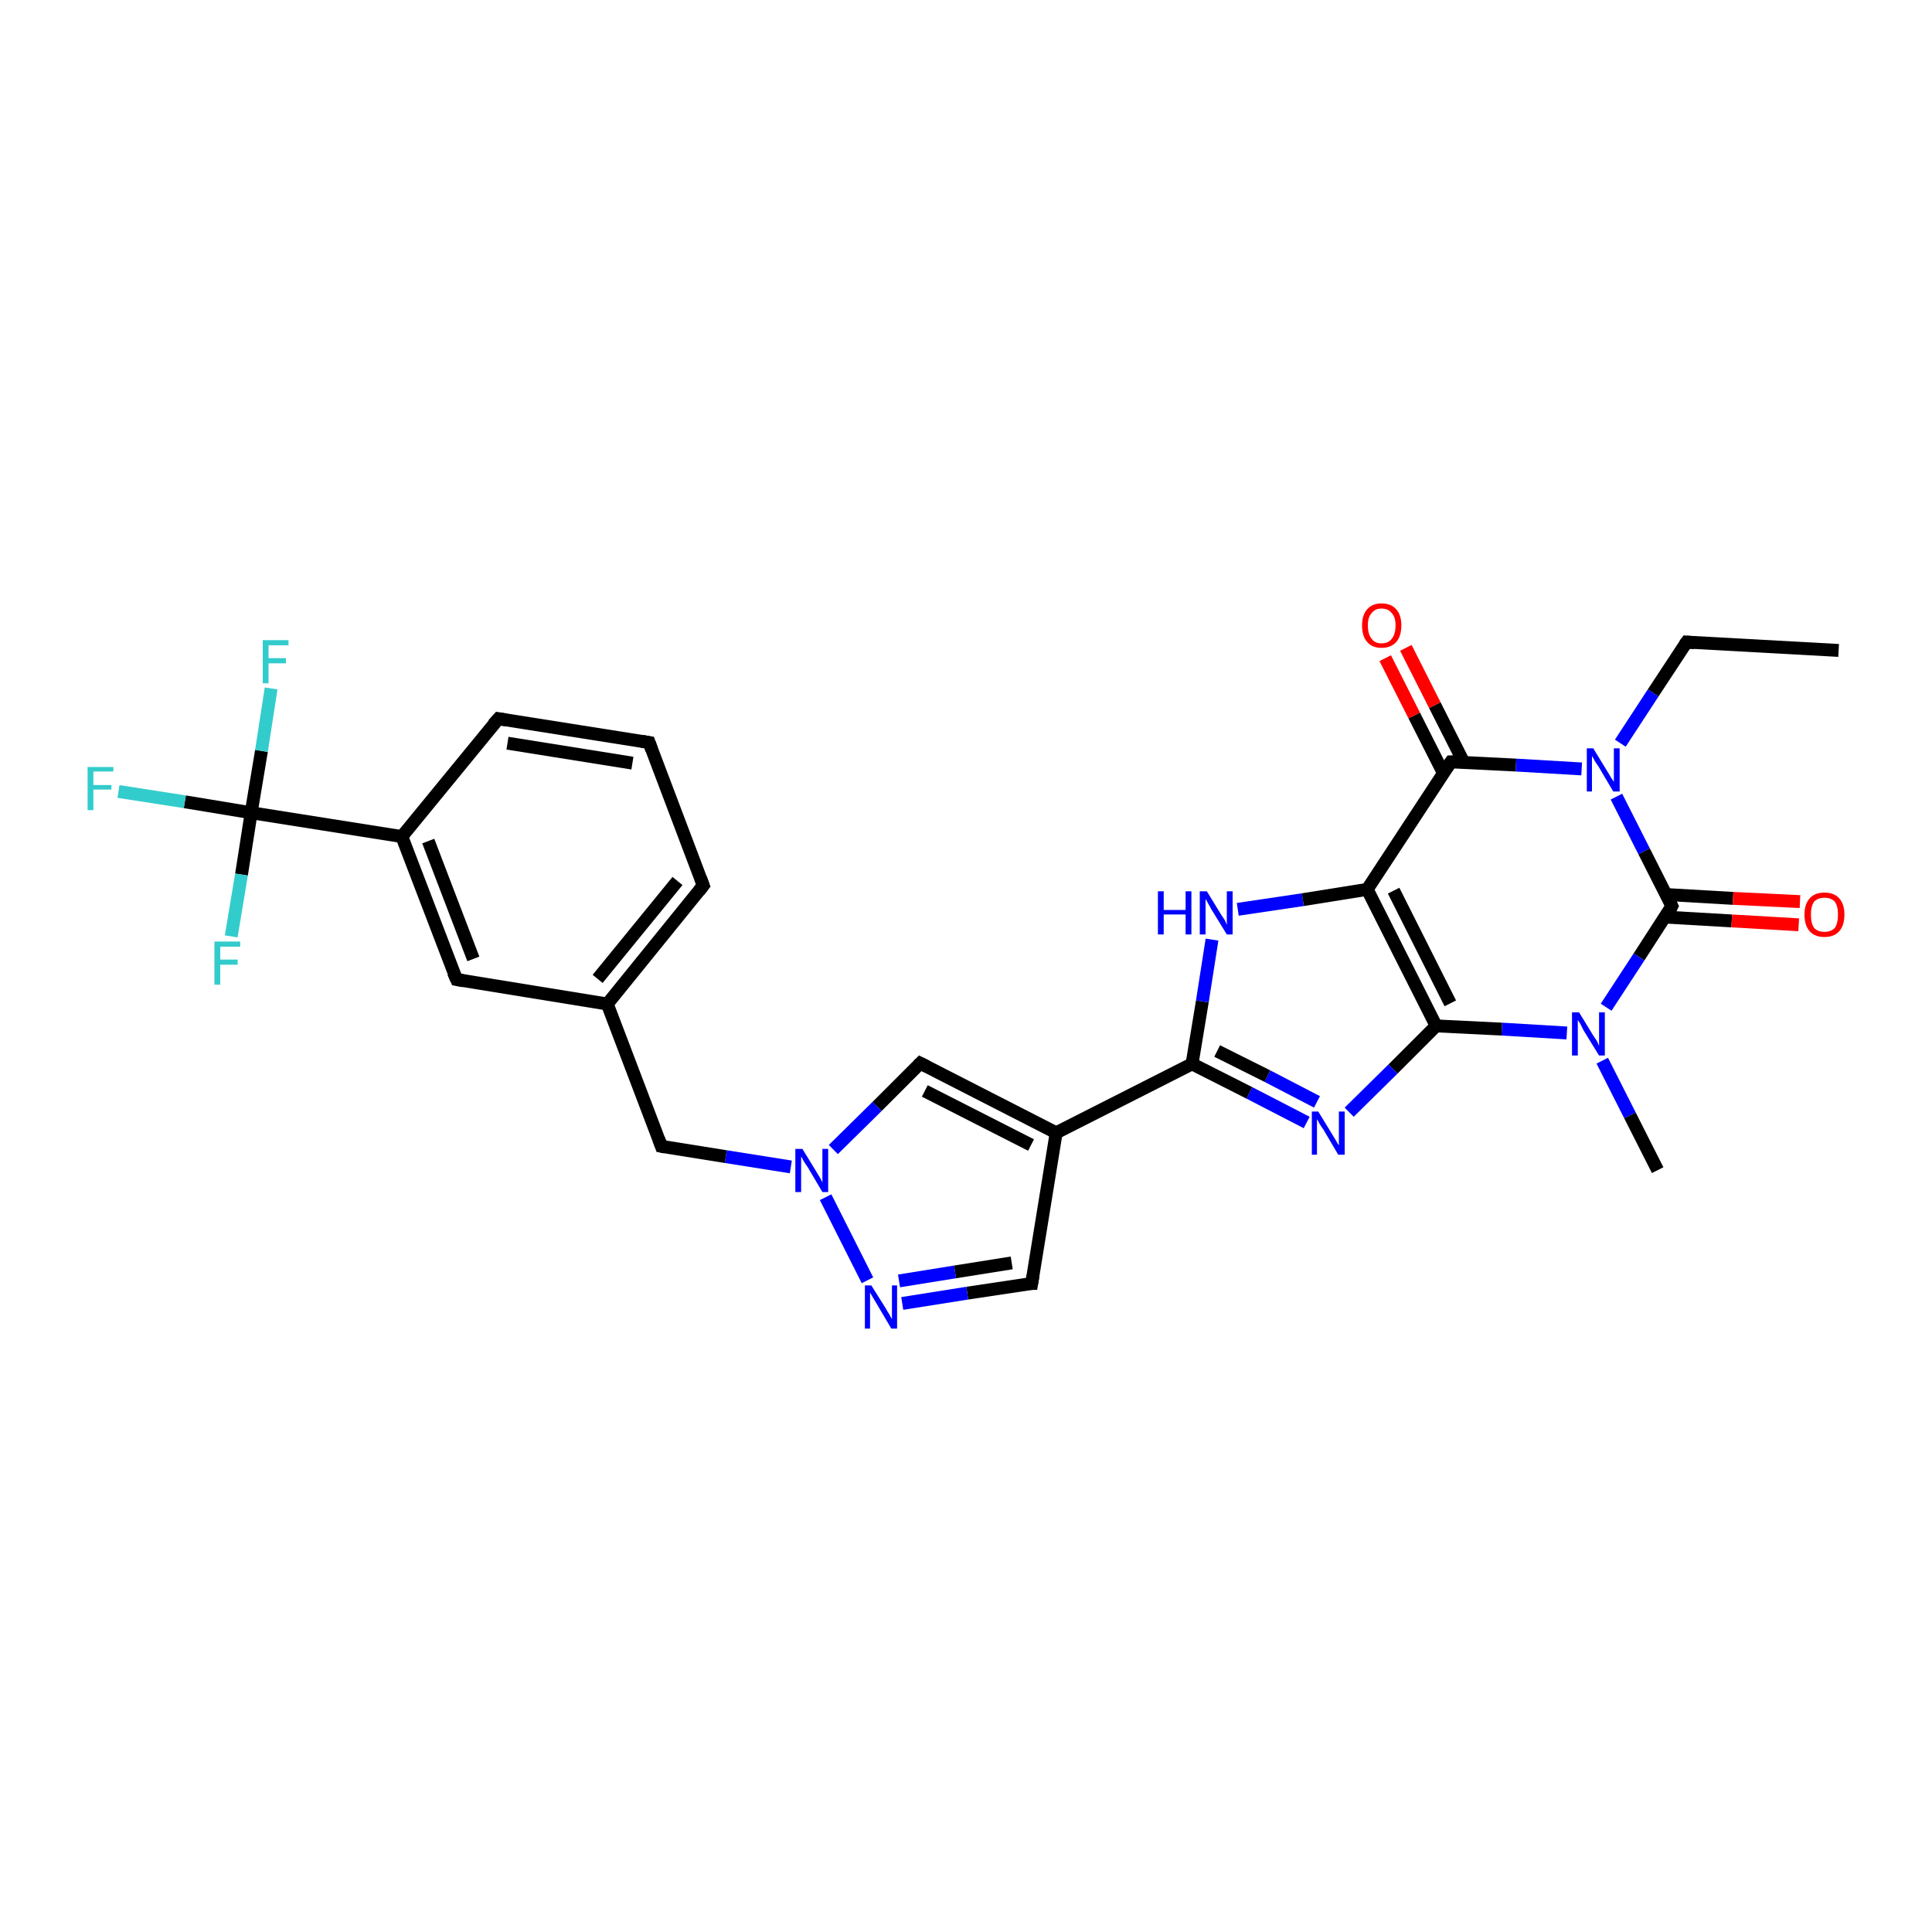 <?xml version='1.0' encoding='iso-8859-1'?>
<svg version='1.1' baseProfile='full'
              xmlns='http://www.w3.org/2000/svg'
                      xmlns:rdkit='http://www.rdkit.org/xml'
                      xmlns:xlink='http://www.w3.org/1999/xlink'
                  xml:space='preserve'
width='300px' height='300px' viewBox='0 0 300 300'>
<!-- END OF HEADER -->
<rect style='opacity:1.0;fill:#FFFFFF;stroke:none' width='300.0' height='300.0' x='0.0' y='0.0'> </rect>
<path class='bond-0 atom-0 atom-1' d='M 285.5,101.0 L 261.9,99.7' style='fill:none;fill-rule:evenodd;stroke:#000000;stroke-width:2.0px;stroke-linecap:butt;stroke-linejoin:miter;stroke-opacity:1' />
<path class='bond-1 atom-1 atom-2' d='M 261.9,99.7 L 256.7,107.6' style='fill:none;fill-rule:evenodd;stroke:#000000;stroke-width:2.0px;stroke-linecap:butt;stroke-linejoin:miter;stroke-opacity:1' />
<path class='bond-1 atom-1 atom-2' d='M 256.7,107.6 L 251.6,115.4' style='fill:none;fill-rule:evenodd;stroke:#0000FF;stroke-width:2.0px;stroke-linecap:butt;stroke-linejoin:miter;stroke-opacity:1' />
<path class='bond-2 atom-2 atom-3' d='M 251.0,123.7 L 255.3,132.2' style='fill:none;fill-rule:evenodd;stroke:#0000FF;stroke-width:2.0px;stroke-linecap:butt;stroke-linejoin:miter;stroke-opacity:1' />
<path class='bond-2 atom-2 atom-3' d='M 255.3,132.2 L 259.6,140.7' style='fill:none;fill-rule:evenodd;stroke:#000000;stroke-width:2.0px;stroke-linecap:butt;stroke-linejoin:miter;stroke-opacity:1' />
<path class='bond-3 atom-3 atom-4' d='M 258.5,142.4 L 268.9,143.0' style='fill:none;fill-rule:evenodd;stroke:#000000;stroke-width:2.0px;stroke-linecap:butt;stroke-linejoin:miter;stroke-opacity:1' />
<path class='bond-3 atom-3 atom-4' d='M 268.9,143.0 L 279.3,143.6' style='fill:none;fill-rule:evenodd;stroke:#FF0000;stroke-width:2.0px;stroke-linecap:butt;stroke-linejoin:miter;stroke-opacity:1' />
<path class='bond-3 atom-3 atom-4' d='M 258.7,138.9 L 269.1,139.5' style='fill:none;fill-rule:evenodd;stroke:#000000;stroke-width:2.0px;stroke-linecap:butt;stroke-linejoin:miter;stroke-opacity:1' />
<path class='bond-3 atom-3 atom-4' d='M 269.1,139.5 L 279.5,140.0' style='fill:none;fill-rule:evenodd;stroke:#FF0000;stroke-width:2.0px;stroke-linecap:butt;stroke-linejoin:miter;stroke-opacity:1' />
<path class='bond-4 atom-3 atom-5' d='M 259.6,140.7 L 254.5,148.6' style='fill:none;fill-rule:evenodd;stroke:#000000;stroke-width:2.0px;stroke-linecap:butt;stroke-linejoin:miter;stroke-opacity:1' />
<path class='bond-4 atom-3 atom-5' d='M 254.5,148.6 L 249.4,156.4' style='fill:none;fill-rule:evenodd;stroke:#0000FF;stroke-width:2.0px;stroke-linecap:butt;stroke-linejoin:miter;stroke-opacity:1' />
<path class='bond-5 atom-5 atom-6' d='M 248.8,164.7 L 253.1,173.2' style='fill:none;fill-rule:evenodd;stroke:#0000FF;stroke-width:2.0px;stroke-linecap:butt;stroke-linejoin:miter;stroke-opacity:1' />
<path class='bond-5 atom-5 atom-6' d='M 253.1,173.2 L 257.4,181.7' style='fill:none;fill-rule:evenodd;stroke:#000000;stroke-width:2.0px;stroke-linecap:butt;stroke-linejoin:miter;stroke-opacity:1' />
<path class='bond-6 atom-5 atom-7' d='M 243.3,160.4 L 233.2,159.8' style='fill:none;fill-rule:evenodd;stroke:#0000FF;stroke-width:2.0px;stroke-linecap:butt;stroke-linejoin:miter;stroke-opacity:1' />
<path class='bond-6 atom-5 atom-7' d='M 233.2,159.8 L 223.0,159.3' style='fill:none;fill-rule:evenodd;stroke:#000000;stroke-width:2.0px;stroke-linecap:butt;stroke-linejoin:miter;stroke-opacity:1' />
<path class='bond-7 atom-7 atom-8' d='M 223.0,159.3 L 216.3,166.0' style='fill:none;fill-rule:evenodd;stroke:#000000;stroke-width:2.0px;stroke-linecap:butt;stroke-linejoin:miter;stroke-opacity:1' />
<path class='bond-7 atom-7 atom-8' d='M 216.3,166.0 L 209.5,172.7' style='fill:none;fill-rule:evenodd;stroke:#0000FF;stroke-width:2.0px;stroke-linecap:butt;stroke-linejoin:miter;stroke-opacity:1' />
<path class='bond-8 atom-8 atom-9' d='M 202.9,174.3 L 194.0,169.7' style='fill:none;fill-rule:evenodd;stroke:#0000FF;stroke-width:2.0px;stroke-linecap:butt;stroke-linejoin:miter;stroke-opacity:1' />
<path class='bond-8 atom-8 atom-9' d='M 194.0,169.7 L 185.1,165.2' style='fill:none;fill-rule:evenodd;stroke:#000000;stroke-width:2.0px;stroke-linecap:butt;stroke-linejoin:miter;stroke-opacity:1' />
<path class='bond-8 atom-8 atom-9' d='M 204.5,171.1 L 196.8,167.1' style='fill:none;fill-rule:evenodd;stroke:#0000FF;stroke-width:2.0px;stroke-linecap:butt;stroke-linejoin:miter;stroke-opacity:1' />
<path class='bond-8 atom-8 atom-9' d='M 196.8,167.1 L 189.0,163.2' style='fill:none;fill-rule:evenodd;stroke:#000000;stroke-width:2.0px;stroke-linecap:butt;stroke-linejoin:miter;stroke-opacity:1' />
<path class='bond-9 atom-9 atom-10' d='M 185.1,165.2 L 186.7,155.5' style='fill:none;fill-rule:evenodd;stroke:#000000;stroke-width:2.0px;stroke-linecap:butt;stroke-linejoin:miter;stroke-opacity:1' />
<path class='bond-9 atom-9 atom-10' d='M 186.7,155.5 L 188.2,145.9' style='fill:none;fill-rule:evenodd;stroke:#0000FF;stroke-width:2.0px;stroke-linecap:butt;stroke-linejoin:miter;stroke-opacity:1' />
<path class='bond-10 atom-10 atom-11' d='M 192.2,141.2 L 202.3,139.7' style='fill:none;fill-rule:evenodd;stroke:#0000FF;stroke-width:2.0px;stroke-linecap:butt;stroke-linejoin:miter;stroke-opacity:1' />
<path class='bond-10 atom-10 atom-11' d='M 202.3,139.7 L 212.3,138.1' style='fill:none;fill-rule:evenodd;stroke:#000000;stroke-width:2.0px;stroke-linecap:butt;stroke-linejoin:miter;stroke-opacity:1' />
<path class='bond-11 atom-11 atom-12' d='M 212.3,138.1 L 225.3,118.3' style='fill:none;fill-rule:evenodd;stroke:#000000;stroke-width:2.0px;stroke-linecap:butt;stroke-linejoin:miter;stroke-opacity:1' />
<path class='bond-12 atom-12 atom-13' d='M 227.3,118.4 L 222.8,109.5' style='fill:none;fill-rule:evenodd;stroke:#000000;stroke-width:2.0px;stroke-linecap:butt;stroke-linejoin:miter;stroke-opacity:1' />
<path class='bond-12 atom-12 atom-13' d='M 222.8,109.5 L 218.3,100.6' style='fill:none;fill-rule:evenodd;stroke:#FF0000;stroke-width:2.0px;stroke-linecap:butt;stroke-linejoin:miter;stroke-opacity:1' />
<path class='bond-12 atom-12 atom-13' d='M 224.1,120.0 L 219.6,111.1' style='fill:none;fill-rule:evenodd;stroke:#000000;stroke-width:2.0px;stroke-linecap:butt;stroke-linejoin:miter;stroke-opacity:1' />
<path class='bond-12 atom-12 atom-13' d='M 219.6,111.1 L 215.1,102.2' style='fill:none;fill-rule:evenodd;stroke:#FF0000;stroke-width:2.0px;stroke-linecap:butt;stroke-linejoin:miter;stroke-opacity:1' />
<path class='bond-13 atom-9 atom-14' d='M 185.1,165.2 L 164.0,175.9' style='fill:none;fill-rule:evenodd;stroke:#000000;stroke-width:2.0px;stroke-linecap:butt;stroke-linejoin:miter;stroke-opacity:1' />
<path class='bond-14 atom-14 atom-15' d='M 164.0,175.9 L 160.2,199.3' style='fill:none;fill-rule:evenodd;stroke:#000000;stroke-width:2.0px;stroke-linecap:butt;stroke-linejoin:miter;stroke-opacity:1' />
<path class='bond-15 atom-15 atom-16' d='M 160.2,199.3 L 150.2,200.8' style='fill:none;fill-rule:evenodd;stroke:#000000;stroke-width:2.0px;stroke-linecap:butt;stroke-linejoin:miter;stroke-opacity:1' />
<path class='bond-15 atom-15 atom-16' d='M 150.2,200.8 L 140.1,202.4' style='fill:none;fill-rule:evenodd;stroke:#0000FF;stroke-width:2.0px;stroke-linecap:butt;stroke-linejoin:miter;stroke-opacity:1' />
<path class='bond-15 atom-15 atom-16' d='M 157.1,196.1 L 148.3,197.5' style='fill:none;fill-rule:evenodd;stroke:#000000;stroke-width:2.0px;stroke-linecap:butt;stroke-linejoin:miter;stroke-opacity:1' />
<path class='bond-15 atom-15 atom-16' d='M 148.3,197.5 L 139.6,198.9' style='fill:none;fill-rule:evenodd;stroke:#0000FF;stroke-width:2.0px;stroke-linecap:butt;stroke-linejoin:miter;stroke-opacity:1' />
<path class='bond-16 atom-16 atom-17' d='M 134.7,198.8 L 128.2,185.9' style='fill:none;fill-rule:evenodd;stroke:#0000FF;stroke-width:2.0px;stroke-linecap:butt;stroke-linejoin:miter;stroke-opacity:1' />
<path class='bond-17 atom-17 atom-18' d='M 122.8,181.2 L 112.7,179.6' style='fill:none;fill-rule:evenodd;stroke:#0000FF;stroke-width:2.0px;stroke-linecap:butt;stroke-linejoin:miter;stroke-opacity:1' />
<path class='bond-17 atom-17 atom-18' d='M 112.7,179.6 L 102.7,178.0' style='fill:none;fill-rule:evenodd;stroke:#000000;stroke-width:2.0px;stroke-linecap:butt;stroke-linejoin:miter;stroke-opacity:1' />
<path class='bond-18 atom-18 atom-19' d='M 102.7,178.0 L 94.3,155.9' style='fill:none;fill-rule:evenodd;stroke:#000000;stroke-width:2.0px;stroke-linecap:butt;stroke-linejoin:miter;stroke-opacity:1' />
<path class='bond-19 atom-19 atom-20' d='M 94.3,155.9 L 109.2,137.5' style='fill:none;fill-rule:evenodd;stroke:#000000;stroke-width:2.0px;stroke-linecap:butt;stroke-linejoin:miter;stroke-opacity:1' />
<path class='bond-19 atom-19 atom-20' d='M 92.8,152.0 L 105.2,136.8' style='fill:none;fill-rule:evenodd;stroke:#000000;stroke-width:2.0px;stroke-linecap:butt;stroke-linejoin:miter;stroke-opacity:1' />
<path class='bond-20 atom-20 atom-21' d='M 109.2,137.5 L 100.8,115.3' style='fill:none;fill-rule:evenodd;stroke:#000000;stroke-width:2.0px;stroke-linecap:butt;stroke-linejoin:miter;stroke-opacity:1' />
<path class='bond-21 atom-21 atom-22' d='M 100.8,115.3 L 77.4,111.6' style='fill:none;fill-rule:evenodd;stroke:#000000;stroke-width:2.0px;stroke-linecap:butt;stroke-linejoin:miter;stroke-opacity:1' />
<path class='bond-21 atom-21 atom-22' d='M 98.2,118.5 L 78.8,115.4' style='fill:none;fill-rule:evenodd;stroke:#000000;stroke-width:2.0px;stroke-linecap:butt;stroke-linejoin:miter;stroke-opacity:1' />
<path class='bond-22 atom-22 atom-23' d='M 77.4,111.6 L 62.4,129.9' style='fill:none;fill-rule:evenodd;stroke:#000000;stroke-width:2.0px;stroke-linecap:butt;stroke-linejoin:miter;stroke-opacity:1' />
<path class='bond-23 atom-23 atom-24' d='M 62.4,129.9 L 70.9,152.1' style='fill:none;fill-rule:evenodd;stroke:#000000;stroke-width:2.0px;stroke-linecap:butt;stroke-linejoin:miter;stroke-opacity:1' />
<path class='bond-23 atom-23 atom-24' d='M 66.5,130.6 L 73.5,148.9' style='fill:none;fill-rule:evenodd;stroke:#000000;stroke-width:2.0px;stroke-linecap:butt;stroke-linejoin:miter;stroke-opacity:1' />
<path class='bond-24 atom-23 atom-25' d='M 62.4,129.9 L 39.0,126.2' style='fill:none;fill-rule:evenodd;stroke:#000000;stroke-width:2.0px;stroke-linecap:butt;stroke-linejoin:miter;stroke-opacity:1' />
<path class='bond-25 atom-25 atom-26' d='M 39.0,126.2 L 28.7,124.5' style='fill:none;fill-rule:evenodd;stroke:#000000;stroke-width:2.0px;stroke-linecap:butt;stroke-linejoin:miter;stroke-opacity:1' />
<path class='bond-25 atom-25 atom-26' d='M 28.7,124.5 L 18.4,122.9' style='fill:none;fill-rule:evenodd;stroke:#33CCCC;stroke-width:2.0px;stroke-linecap:butt;stroke-linejoin:miter;stroke-opacity:1' />
<path class='bond-26 atom-25 atom-27' d='M 39.0,126.2 L 40.6,116.6' style='fill:none;fill-rule:evenodd;stroke:#000000;stroke-width:2.0px;stroke-linecap:butt;stroke-linejoin:miter;stroke-opacity:1' />
<path class='bond-26 atom-25 atom-27' d='M 40.6,116.6 L 42.1,106.9' style='fill:none;fill-rule:evenodd;stroke:#33CCCC;stroke-width:2.0px;stroke-linecap:butt;stroke-linejoin:miter;stroke-opacity:1' />
<path class='bond-27 atom-25 atom-28' d='M 39.0,126.2 L 37.5,135.8' style='fill:none;fill-rule:evenodd;stroke:#000000;stroke-width:2.0px;stroke-linecap:butt;stroke-linejoin:miter;stroke-opacity:1' />
<path class='bond-27 atom-25 atom-28' d='M 37.5,135.8 L 35.9,145.4' style='fill:none;fill-rule:evenodd;stroke:#33CCCC;stroke-width:2.0px;stroke-linecap:butt;stroke-linejoin:miter;stroke-opacity:1' />
<path class='bond-28 atom-17 atom-29' d='M 129.4,178.5 L 136.2,171.8' style='fill:none;fill-rule:evenodd;stroke:#0000FF;stroke-width:2.0px;stroke-linecap:butt;stroke-linejoin:miter;stroke-opacity:1' />
<path class='bond-28 atom-17 atom-29' d='M 136.2,171.8 L 142.9,165.1' style='fill:none;fill-rule:evenodd;stroke:#000000;stroke-width:2.0px;stroke-linecap:butt;stroke-linejoin:miter;stroke-opacity:1' />
<path class='bond-29 atom-12 atom-2' d='M 225.3,118.3 L 235.4,118.8' style='fill:none;fill-rule:evenodd;stroke:#000000;stroke-width:2.0px;stroke-linecap:butt;stroke-linejoin:miter;stroke-opacity:1' />
<path class='bond-29 atom-12 atom-2' d='M 235.4,118.8 L 245.6,119.4' style='fill:none;fill-rule:evenodd;stroke:#0000FF;stroke-width:2.0px;stroke-linecap:butt;stroke-linejoin:miter;stroke-opacity:1' />
<path class='bond-30 atom-29 atom-14' d='M 142.9,165.1 L 164.0,175.9' style='fill:none;fill-rule:evenodd;stroke:#000000;stroke-width:2.0px;stroke-linecap:butt;stroke-linejoin:miter;stroke-opacity:1' />
<path class='bond-30 atom-29 atom-14' d='M 143.6,169.4 L 160.1,177.8' style='fill:none;fill-rule:evenodd;stroke:#000000;stroke-width:2.0px;stroke-linecap:butt;stroke-linejoin:miter;stroke-opacity:1' />
<path class='bond-31 atom-11 atom-7' d='M 212.3,138.1 L 223.0,159.3' style='fill:none;fill-rule:evenodd;stroke:#000000;stroke-width:2.0px;stroke-linecap:butt;stroke-linejoin:miter;stroke-opacity:1' />
<path class='bond-31 atom-11 atom-7' d='M 216.4,138.3 L 225.2,155.8' style='fill:none;fill-rule:evenodd;stroke:#000000;stroke-width:2.0px;stroke-linecap:butt;stroke-linejoin:miter;stroke-opacity:1' />
<path class='bond-32 atom-24 atom-19' d='M 70.9,152.1 L 94.3,155.9' style='fill:none;fill-rule:evenodd;stroke:#000000;stroke-width:2.0px;stroke-linecap:butt;stroke-linejoin:miter;stroke-opacity:1' />
<path d='M 263.1,99.8 L 261.9,99.7 L 261.6,100.1' style='fill:none;stroke:#000000;stroke-width:2.0px;stroke-linecap:butt;stroke-linejoin:miter;stroke-opacity:1;' />
<path d='M 259.4,140.3 L 259.6,140.7 L 259.4,141.1' style='fill:none;stroke:#000000;stroke-width:2.0px;stroke-linecap:butt;stroke-linejoin:miter;stroke-opacity:1;' />
<path d='M 224.6,119.3 L 225.3,118.3 L 225.8,118.3' style='fill:none;stroke:#000000;stroke-width:2.0px;stroke-linecap:butt;stroke-linejoin:miter;stroke-opacity:1;' />
<path d='M 160.4,198.1 L 160.2,199.3 L 159.7,199.3' style='fill:none;stroke:#000000;stroke-width:2.0px;stroke-linecap:butt;stroke-linejoin:miter;stroke-opacity:1;' />
<path d='M 103.2,178.1 L 102.7,178.0 L 102.3,176.9' style='fill:none;stroke:#000000;stroke-width:2.0px;stroke-linecap:butt;stroke-linejoin:miter;stroke-opacity:1;' />
<path d='M 108.5,138.4 L 109.2,137.5 L 108.8,136.4' style='fill:none;stroke:#000000;stroke-width:2.0px;stroke-linecap:butt;stroke-linejoin:miter;stroke-opacity:1;' />
<path d='M 101.2,116.4 L 100.8,115.3 L 99.6,115.1' style='fill:none;stroke:#000000;stroke-width:2.0px;stroke-linecap:butt;stroke-linejoin:miter;stroke-opacity:1;' />
<path d='M 78.6,111.8 L 77.4,111.6 L 76.6,112.5' style='fill:none;stroke:#000000;stroke-width:2.0px;stroke-linecap:butt;stroke-linejoin:miter;stroke-opacity:1;' />
<path d='M 70.4,151.0 L 70.9,152.1 L 72.0,152.3' style='fill:none;stroke:#000000;stroke-width:2.0px;stroke-linecap:butt;stroke-linejoin:miter;stroke-opacity:1;' />
<path d='M 142.6,165.4 L 142.9,165.1 L 143.9,165.6' style='fill:none;stroke:#000000;stroke-width:2.0px;stroke-linecap:butt;stroke-linejoin:miter;stroke-opacity:1;' />
<path class='atom-2' d='M 247.4 116.2
L 249.6 119.8
Q 249.8 120.1, 250.2 120.8
Q 250.6 121.4, 250.6 121.4
L 250.6 116.2
L 251.5 116.2
L 251.5 122.9
L 250.5 122.9
L 248.2 119.0
Q 247.9 118.6, 247.6 118.1
Q 247.3 117.5, 247.2 117.4
L 247.2 122.9
L 246.4 122.9
L 246.4 116.2
L 247.4 116.2
' fill='#0000FF'/>
<path class='atom-4' d='M 280.2 142.0
Q 280.2 140.4, 281.0 139.5
Q 281.8 138.6, 283.3 138.6
Q 284.8 138.6, 285.6 139.5
Q 286.4 140.4, 286.4 142.0
Q 286.4 143.7, 285.6 144.6
Q 284.8 145.5, 283.3 145.5
Q 281.8 145.5, 281.0 144.6
Q 280.2 143.7, 280.2 142.0
M 283.3 144.7
Q 284.3 144.7, 284.9 144.1
Q 285.4 143.4, 285.4 142.0
Q 285.4 140.7, 284.9 140.0
Q 284.3 139.4, 283.3 139.4
Q 282.3 139.4, 281.7 140.0
Q 281.2 140.7, 281.2 142.0
Q 281.2 143.4, 281.7 144.1
Q 282.3 144.7, 283.3 144.7
' fill='#FF0000'/>
<path class='atom-5' d='M 245.2 157.2
L 247.4 160.8
Q 247.6 161.1, 248.0 161.7
Q 248.3 162.4, 248.3 162.4
L 248.3 157.2
L 249.2 157.2
L 249.2 163.9
L 248.3 163.9
L 245.9 160.0
Q 245.7 159.6, 245.4 159.0
Q 245.1 158.5, 245.0 158.4
L 245.0 163.9
L 244.1 163.9
L 244.1 157.2
L 245.2 157.2
' fill='#0000FF'/>
<path class='atom-8' d='M 204.7 172.6
L 206.9 176.2
Q 207.1 176.5, 207.5 177.2
Q 207.8 177.8, 207.9 177.8
L 207.9 172.6
L 208.8 172.6
L 208.8 179.3
L 207.8 179.3
L 205.5 175.4
Q 205.2 175.0, 204.9 174.5
Q 204.6 173.9, 204.5 173.8
L 204.5 179.3
L 203.7 179.3
L 203.7 172.6
L 204.7 172.6
' fill='#0000FF'/>
<path class='atom-10' d='M 179.8 138.4
L 180.7 138.4
L 180.7 141.3
L 184.1 141.3
L 184.1 138.4
L 185.0 138.4
L 185.0 145.1
L 184.1 145.1
L 184.1 142.0
L 180.7 142.0
L 180.7 145.1
L 179.8 145.1
L 179.8 138.4
' fill='#0000FF'/>
<path class='atom-10' d='M 187.4 138.4
L 189.6 142.0
Q 189.8 142.3, 190.2 142.9
Q 190.5 143.6, 190.5 143.6
L 190.5 138.4
L 191.4 138.4
L 191.4 145.1
L 190.5 145.1
L 188.1 141.2
Q 187.9 140.8, 187.6 140.3
Q 187.3 139.7, 187.2 139.6
L 187.2 145.1
L 186.3 145.1
L 186.3 138.4
L 187.4 138.4
' fill='#0000FF'/>
<path class='atom-13' d='M 211.5 97.1
Q 211.5 95.5, 212.3 94.6
Q 213.1 93.7, 214.5 93.7
Q 216.0 93.7, 216.8 94.6
Q 217.6 95.5, 217.6 97.1
Q 217.6 98.8, 216.8 99.7
Q 216.0 100.6, 214.5 100.6
Q 213.1 100.6, 212.3 99.7
Q 211.5 98.8, 211.5 97.1
M 214.5 99.9
Q 215.6 99.9, 216.1 99.2
Q 216.7 98.5, 216.7 97.1
Q 216.7 95.8, 216.1 95.2
Q 215.6 94.5, 214.5 94.5
Q 213.5 94.5, 213.0 95.2
Q 212.4 95.8, 212.4 97.1
Q 212.4 98.5, 213.0 99.2
Q 213.5 99.9, 214.5 99.9
' fill='#FF0000'/>
<path class='atom-16' d='M 135.3 199.6
L 137.5 203.1
Q 137.7 203.5, 138.1 204.1
Q 138.4 204.7, 138.5 204.8
L 138.5 199.6
L 139.3 199.6
L 139.3 206.3
L 138.4 206.3
L 136.1 202.4
Q 135.8 201.9, 135.5 201.4
Q 135.2 200.9, 135.1 200.7
L 135.1 206.3
L 134.3 206.3
L 134.3 199.6
L 135.3 199.6
' fill='#0000FF'/>
<path class='atom-17' d='M 124.6 178.4
L 126.8 182.0
Q 127.0 182.3, 127.4 183.0
Q 127.7 183.6, 127.7 183.6
L 127.7 178.4
L 128.6 178.4
L 128.6 185.1
L 127.7 185.1
L 125.4 181.2
Q 125.1 180.8, 124.8 180.3
Q 124.5 179.7, 124.4 179.6
L 124.4 185.1
L 123.5 185.1
L 123.5 178.4
L 124.6 178.4
' fill='#0000FF'/>
<path class='atom-26' d='M 13.6 119.1
L 17.6 119.1
L 17.6 119.8
L 14.5 119.8
L 14.5 121.9
L 17.3 121.9
L 17.3 122.6
L 14.5 122.6
L 14.5 125.8
L 13.6 125.8
L 13.6 119.1
' fill='#33CCCC'/>
<path class='atom-27' d='M 40.8 99.4
L 44.8 99.4
L 44.8 100.2
L 41.7 100.2
L 41.7 102.2
L 44.4 102.2
L 44.4 103.0
L 41.7 103.0
L 41.7 106.1
L 40.8 106.1
L 40.8 99.4
' fill='#33CCCC'/>
<path class='atom-28' d='M 33.3 146.2
L 37.3 146.2
L 37.3 147.0
L 34.2 147.0
L 34.2 149.0
L 36.9 149.0
L 36.9 149.8
L 34.2 149.8
L 34.2 152.9
L 33.3 152.9
L 33.3 146.2
' fill='#33CCCC'/>
</svg>
